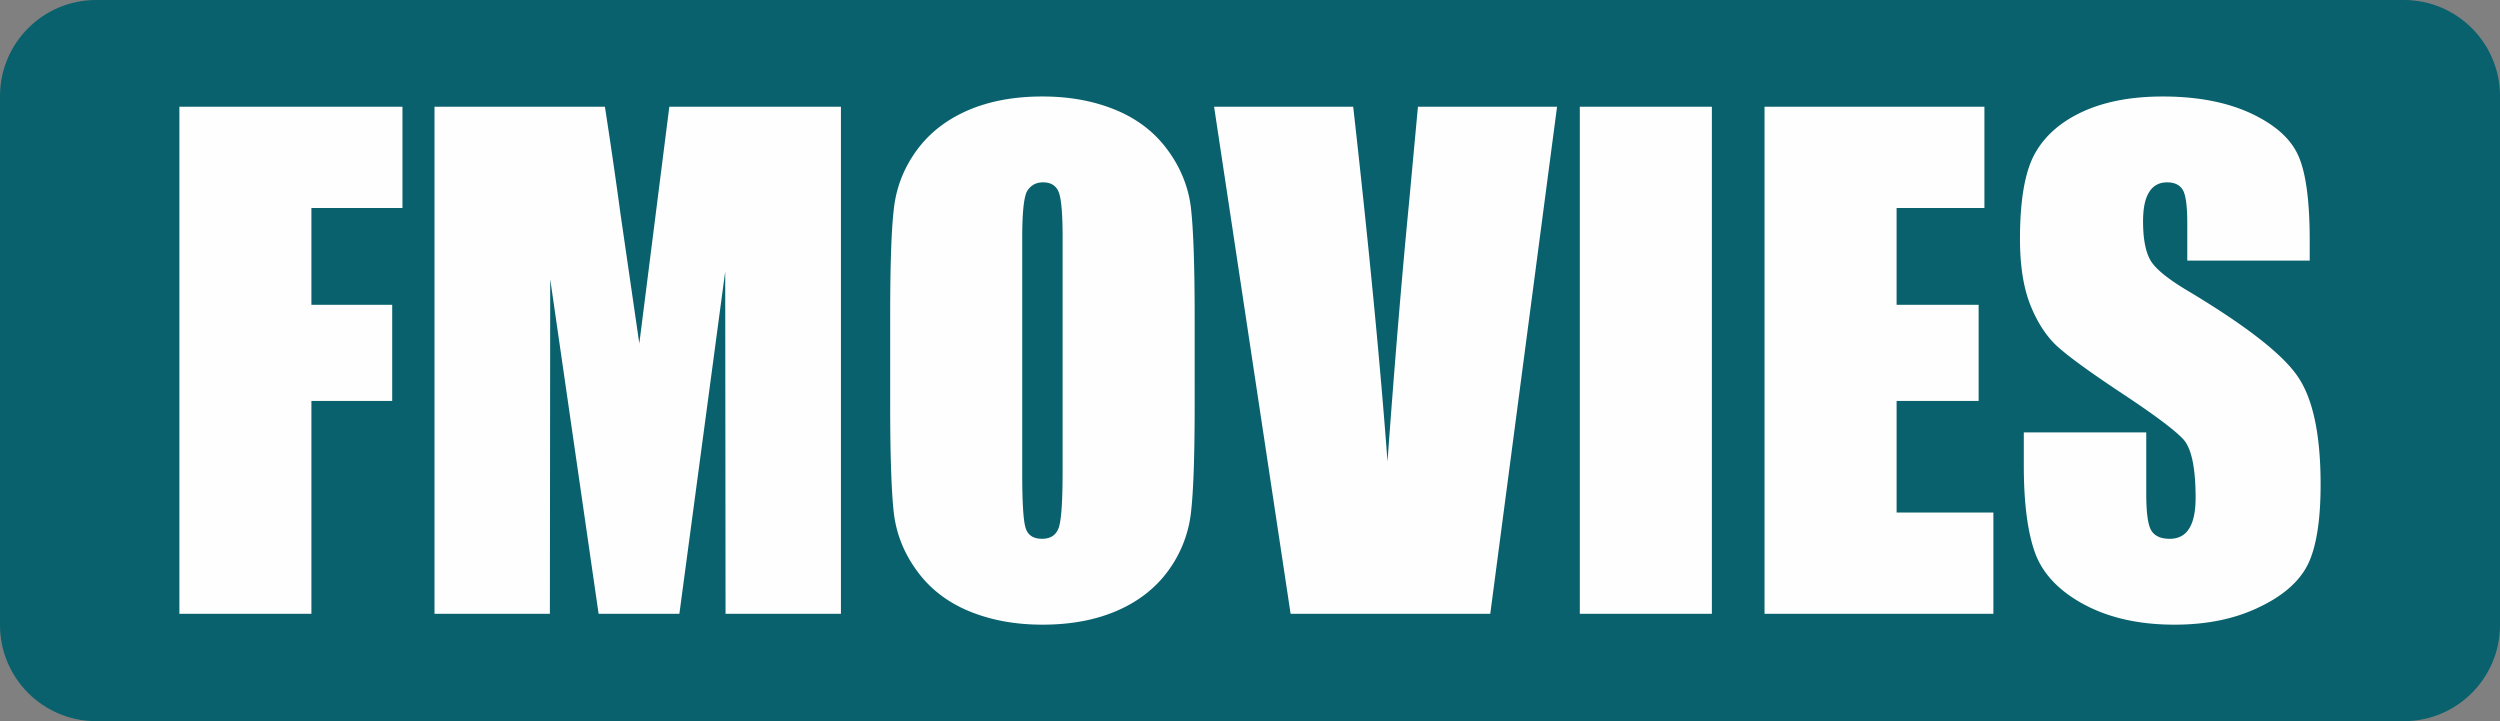 <svg xmlns="http://www.w3.org/2000/svg" width="260" height="75"><rect width="100%" height="100%" fill="#808080" stroke="none"/><path fill="#08616d" fill-rule="evenodd" d="M10 0h240c5.523.0 10 4.477 10 10v55c0 5.523-4.477 10-10 10H10C4.477 75 0 70.523.0 65V10C0 4.477 4.477.0 10 0zm0 0"></path><path fill="#fefefe" d="M18.656 11.102h23.2v10.53h-9.47V31.7h8.403v10h-8.402v22.133h-13.73zm68.801.0v52.73h-12l-.035-35.598-4.766 35.598h-8.402l-5.031-34.797-.035 34.797h-12v-52.73H62.91a581.41 581.41.0 011.633 11.23l1.945 13.39 3.121-24.62zm36.789 30.91c0 5.3-.125 9.043-.379 11.242a12.597 12.597.0 01-2.332 6.047c-1.312 1.82-3.09 3.222-5.324 4.199s-4.832 1.465-7.8 1.465c-2.821.0-5.345-.465-7.59-1.387-2.243-.922-4.055-2.3-5.41-4.144-1.368-1.844-2.177-3.856-2.446-6.024-.254-2.176-.387-5.976-.387-11.398v-9.024c0-5.3.121-9.043.379-11.242.242-2.21 1.02-4.223 2.332-6.047 1.313-1.82 3.09-3.222 5.32-4.199 2.235-.977 4.836-1.465 7.801-1.465 2.824.0 5.344.465 7.59 1.387 2.246.922 4.055 2.3 5.41 4.144 1.367 1.844 2.18 3.856 2.445 6.024.254 2.176.391 5.976.391 11.398zm-13.734-17.325c0-2.44-.133-4.007-.403-4.699-.265-.675-.808-1.023-1.632-1.023-.7.0-1.23.281-1.61.836-.367.543-.555 2.176-.555 4.887V49.3c0 3.054.122 4.945.368 5.656.242.723.808 1.078 1.699 1.078.91.0 1.5-.414 1.754-1.234.258-.824.379-2.79.379-5.89zm51.422-13.585-6.946 52.73h-20.765l-7.957-52.73h14.468c1.633 14.543 2.82 26.843 3.567 36.898.734-10.168 1.488-19.188 2.254-27.066l.91-9.832zm16.101.0v52.73h-13.734v-52.73zm5.477.0h22.867v10.53h-9.133V31.7h8.531v10h-8.53v11.602h10.065v10.531h-23.8zm56.698 16h-12.733v-3.903c0-1.82-.165-2.988-.489-3.488-.32-.5-.855-.746-1.61-.746-.823.0-1.444.336-1.866 1.012-.422.668-.633 1.68-.633 3.046.0 1.754.242 3.079.723 3.965.464.88 1.753 1.957 3.875 3.223 6.078 3.633 9.914 6.621 11.488 8.945 1.59 2.32 2.379 6.067 2.379 11.223.0 3.754-.446 6.52-1.32 8.309-.88 1.78-2.567 3.269-5.09 4.468-2.512 1.211-5.434 1.809-8.778 1.809-3.668.0-6.789-.7-9.39-2.086-2.586-1.39-4.278-3.156-5.09-5.3-.797-2.157-1.2-5.212-1.2-9.157v-3.453h12.735v6.41c0 1.976.18 3.242.535 3.809.356.566.988.847 1.899.847.91.0 1.59-.355 2.035-1.078.441-.71.664-1.777.664-3.18.0-3.097-.422-5.132-1.266-6.078-.879-.953-3.012-2.554-6.41-4.8-3.402-2.254-5.645-3.899-6.758-4.922-1.097-1.02-2.02-2.434-2.742-4.23-.723-1.802-1.09-4.102-1.09-6.903.0-4.032.512-6.989 1.543-8.856 1.035-1.867 2.691-3.32 4.988-4.379 2.301-1.054 5.07-1.574 8.325-1.574 3.554.0 6.578.574 9.09 1.719 2.5 1.156 4.156 2.601 4.964 4.355.813 1.746 1.223 4.711 1.223 8.903zm0 0"></path></svg>

